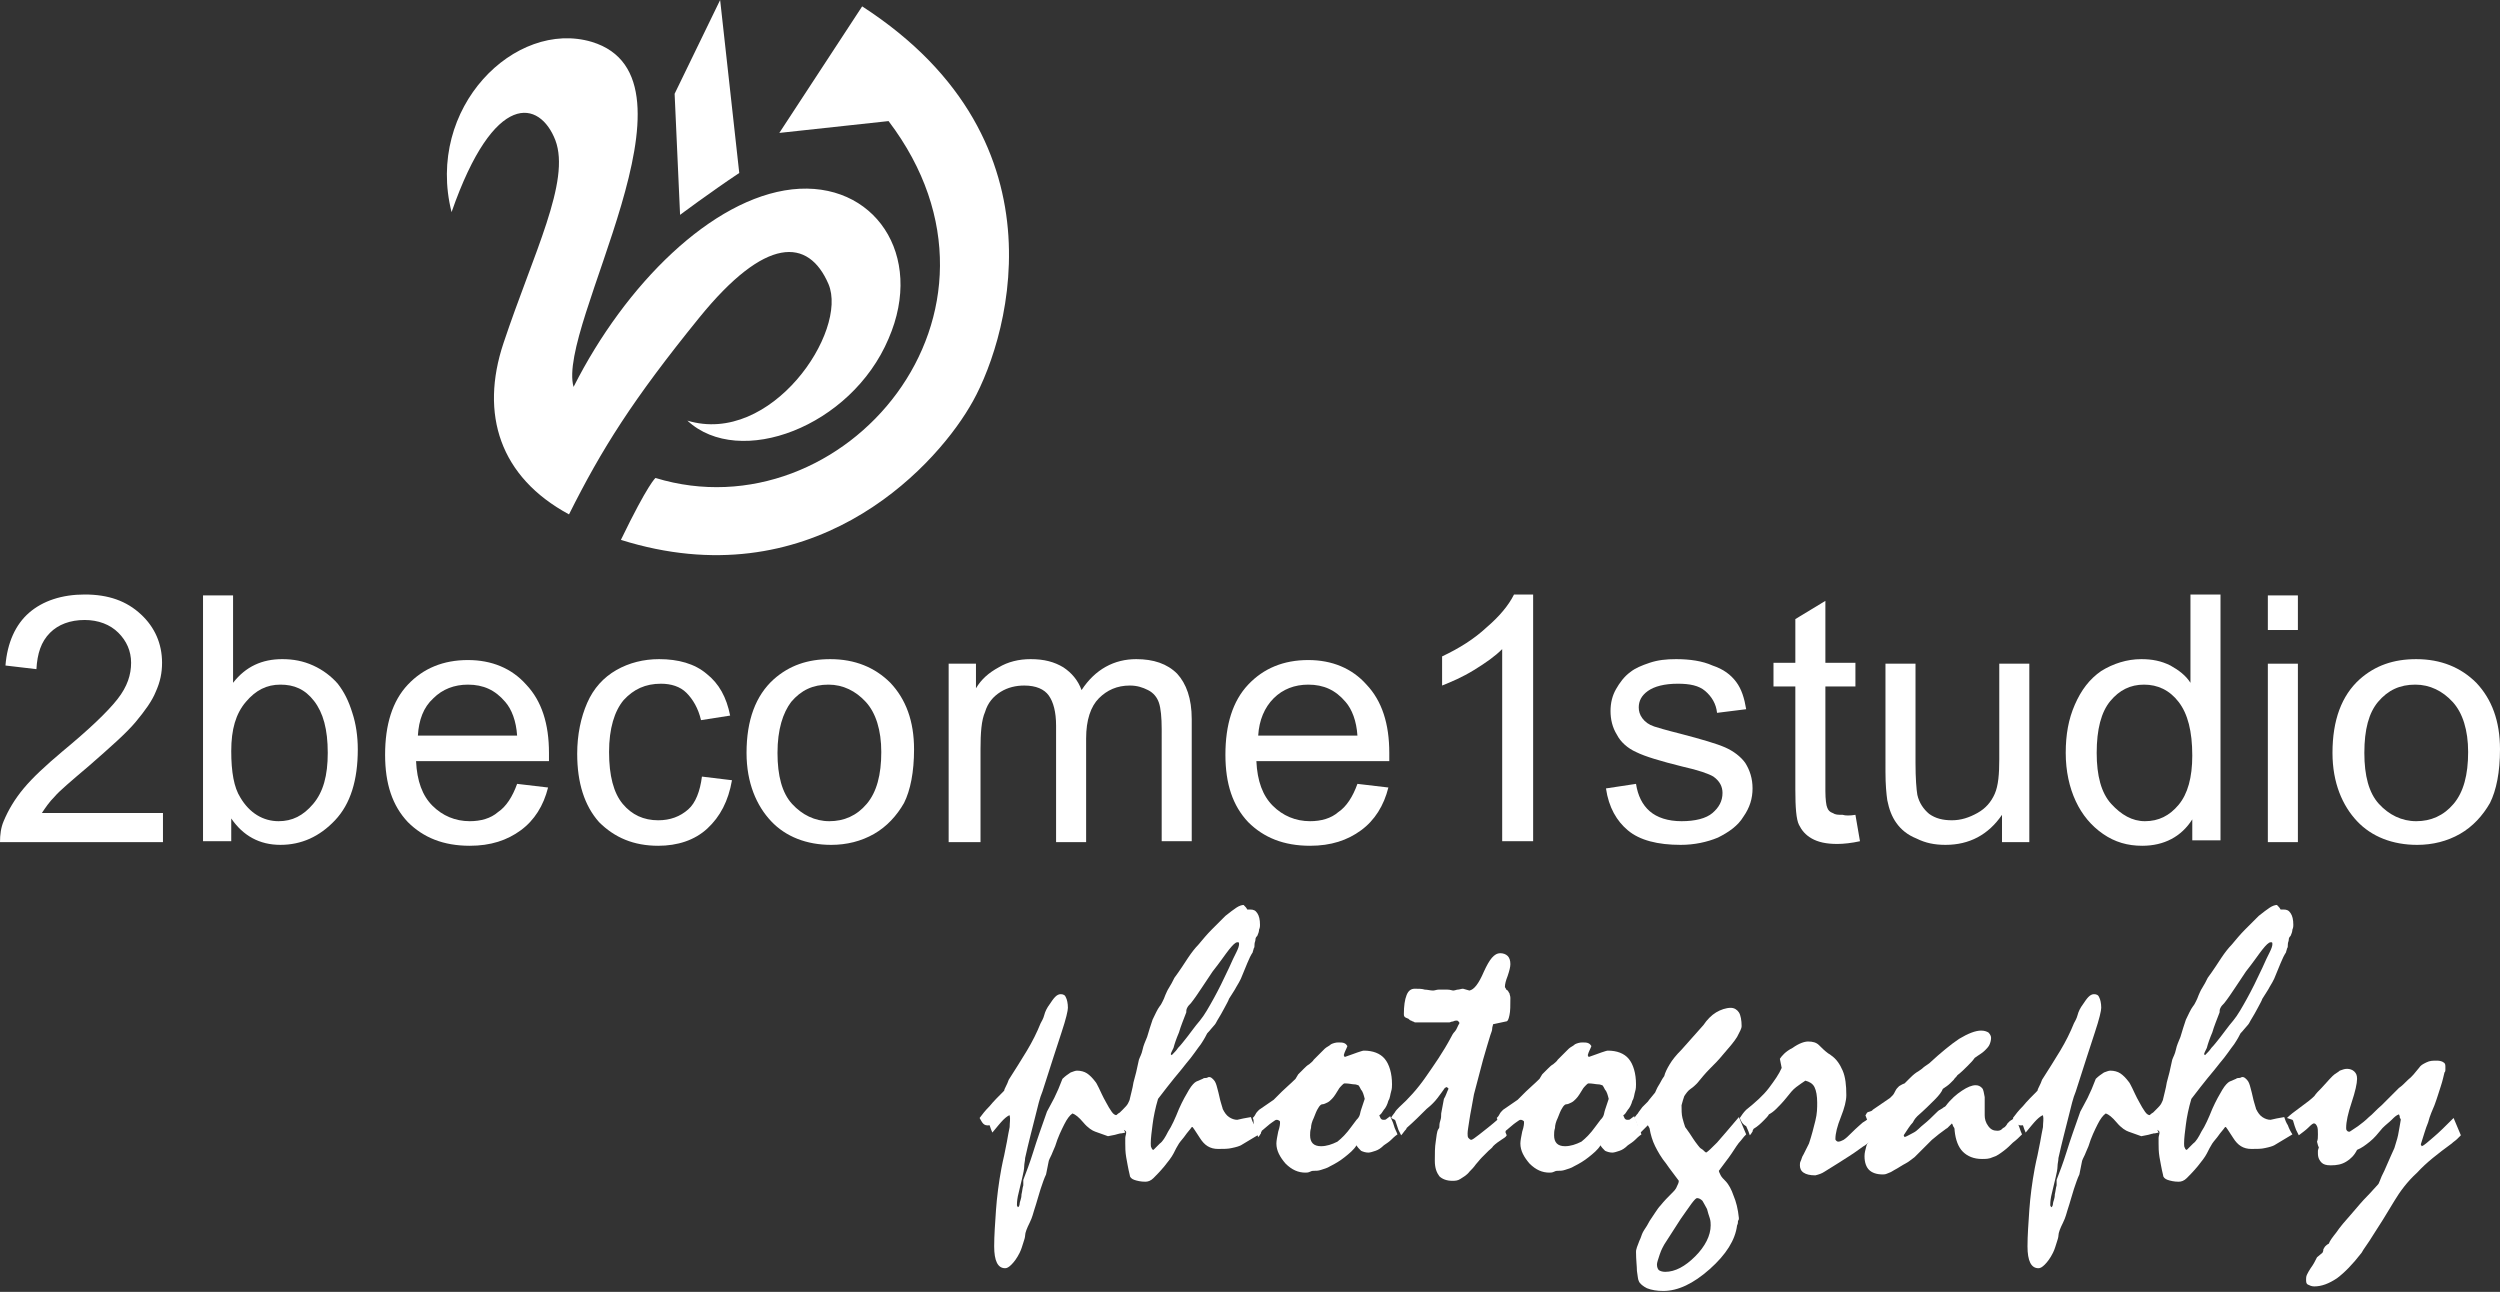 <?xml version="1.0" encoding="utf-8"?>
<!-- Generator: Adobe Illustrator 18.1.1, SVG Export Plug-In . SVG Version: 6.00 Build 0)  -->
<svg version="1.1" id="Layer_1" xmlns="http://www.w3.org/2000/svg" xmlns:xlink="http://www.w3.org/1999/xlink" x="0px" y="0px"
	 viewBox="0 0 274.6 141.9" enable-background="new 0 0 274.6 141.9" xml:space="preserve">
<rect x="0" y="0" width="274.6" height="141.9" fill="#333333" stroke="none"/>
<g>
	<path fill="#FFFFFF" d="M17.9,89.3v3.2H0c0-0.8,0.1-1.6,0.4-2.3c0.5-1.2,1.2-2.4,2.2-3.6c1-1.2,2.4-2.5,4.3-4.1
		c2.9-2.4,4.9-4.3,6-5.7s1.5-2.7,1.5-4c0-1.3-0.5-2.4-1.4-3.3c-0.9-0.9-2.2-1.4-3.7-1.4c-1.6,0-2.9,0.5-3.8,1.4c-1,1-1.4,2.3-1.5,4
		l-3.4-0.4c0.2-2.5,1.1-4.5,2.6-5.8c1.5-1.3,3.6-2,6.1-2c2.6,0,4.6,0.7,6.2,2.2c1.5,1.4,2.3,3.2,2.3,5.3c0,1.1-0.2,2.1-0.7,3.2
		c-0.4,1-1.2,2.1-2.2,3.3s-2.7,2.7-5.1,4.8c-2,1.7-3.3,2.8-3.8,3.4c-0.6,0.6-1,1.2-1.4,1.8H17.9z"/>
	<path fill="#FFFFFF" d="M25.4,92.4h-3.1v-27h3.3v9.6c1.4-1.8,3.2-2.6,5.4-2.6c1.2,0,2.3,0.2,3.4,0.7s2,1.2,2.7,2
		c0.7,0.9,1.2,1.9,1.6,3.2c0.4,1.2,0.6,2.6,0.6,4c0,3.4-0.8,6-2.5,7.8c-1.7,1.8-3.7,2.7-6,2.7c-2.3,0-4.1-1-5.4-2.9V92.4z
		 M25.4,82.5c0,2.3,0.3,4,1,5.1c1,1.7,2.5,2.6,4.2,2.6c1.5,0,2.7-0.6,3.8-1.9c1.1-1.3,1.6-3.1,1.6-5.6c0-2.6-0.5-4.4-1.5-5.7
		s-2.2-1.8-3.7-1.8c-1.5,0-2.7,0.6-3.8,1.9S25.4,80.1,25.4,82.5z"/>
	<path fill="#FFFFFF" d="M56.8,86.1l3.4,0.4c-0.5,2-1.5,3.6-3,4.7c-1.5,1.1-3.3,1.7-5.6,1.7c-2.9,0-5.1-0.9-6.8-2.6
		c-1.7-1.8-2.5-4.2-2.5-7.4c0-3.3,0.8-5.9,2.5-7.7c1.7-1.8,3.9-2.7,6.6-2.7c2.6,0,4.8,0.9,6.4,2.7c1.7,1.8,2.5,4.3,2.5,7.5
		c0,0.2,0,0.5,0,0.9H45.7c0.1,2.2,0.7,3.8,1.8,4.9c1.1,1.1,2.5,1.7,4.1,1.7c1.2,0,2.3-0.3,3.1-1C55.6,88.6,56.3,87.5,56.8,86.1z
		 M45.9,80.8h10.9c-0.1-1.6-0.6-2.9-1.3-3.7c-1.1-1.3-2.4-1.9-4.1-1.9c-1.5,0-2.8,0.5-3.8,1.5C46.5,77.7,46,79.1,45.9,80.8z"/>
	<path fill="#FFFFFF" d="M77.1,85.3l3.3,0.4c-0.4,2.3-1.3,4-2.7,5.3s-3.3,1.9-5.4,1.9c-2.7,0-4.8-0.9-6.5-2.6
		c-1.6-1.8-2.4-4.3-2.4-7.5c0-2.1,0.4-4,1.1-5.6c0.7-1.6,1.8-2.8,3.2-3.6s3-1.2,4.7-1.2c2.1,0,3.9,0.5,5.2,1.6
		c1.4,1.1,2.2,2.6,2.6,4.6l-3.2,0.5c-0.3-1.3-0.9-2.3-1.6-3s-1.7-1-2.8-1c-1.7,0-3,0.6-4.1,1.8c-1,1.2-1.6,3.1-1.6,5.7
		c0,2.6,0.5,4.5,1.5,5.7s2.3,1.8,3.9,1.8c1.3,0,2.4-0.4,3.3-1.2C76.4,88.2,76.9,86.9,77.1,85.3z"/>
	<path fill="#FFFFFF" d="M82,82.7c0-3.6,1-6.3,3-8.1c1.7-1.5,3.7-2.2,6.2-2.2c2.7,0,4.9,0.9,6.6,2.6c1.7,1.8,2.6,4.2,2.6,7.3
		c0,2.5-0.4,4.5-1.1,5.9c-0.8,1.4-1.9,2.6-3.3,3.4c-1.4,0.8-3,1.2-4.7,1.2c-2.7,0-5-0.9-6.6-2.6S82,86,82,82.7z M85.4,82.7
		c0,2.5,0.5,4.4,1.6,5.6c1.1,1.2,2.5,1.9,4.1,1.9c1.6,0,3-0.6,4.1-1.9s1.6-3.2,1.6-5.7c0-2.4-0.6-4.3-1.7-5.5
		c-1.1-1.2-2.5-1.9-4.1-1.9c-1.7,0-3,0.6-4.1,1.9C86,78.3,85.4,80.1,85.4,82.7z"/>
	<path fill="#FFFFFF" d="M104.2,92.4V72.9h3v2.7c0.6-1,1.4-1.7,2.5-2.3c1-0.6,2.2-0.9,3.5-0.9c1.5,0,2.6,0.3,3.6,0.9
		c0.9,0.6,1.6,1.4,2,2.5c1.5-2.3,3.6-3.4,6-3.4c1.9,0,3.4,0.5,4.5,1.6c1,1.1,1.6,2.7,1.6,5v13.4h-3.3V80.1c0-1.3-0.1-2.3-0.3-2.9
		s-0.6-1.1-1.2-1.4s-1.2-0.5-2-0.5c-1.4,0-2.5,0.5-3.4,1.4c-0.9,0.9-1.4,2.4-1.4,4.4v11.4h-3.3V79.7c0-1.5-0.3-2.6-0.8-3.3
		c-0.5-0.7-1.4-1.1-2.7-1.1c-0.9,0-1.8,0.2-2.6,0.7c-0.8,0.5-1.4,1.2-1.7,2.2c-0.4,0.9-0.5,2.3-0.5,4.1v10.2H104.2z"/>
	<path fill="#FFFFFF" d="M149.1,86.1l3.4,0.4c-0.5,2-1.5,3.6-3,4.7s-3.3,1.7-5.6,1.7c-2.9,0-5.1-0.9-6.8-2.6
		c-1.7-1.8-2.5-4.2-2.5-7.4c0-3.3,0.8-5.9,2.5-7.7c1.7-1.8,3.9-2.7,6.6-2.7c2.6,0,4.8,0.9,6.4,2.7c1.7,1.8,2.5,4.3,2.5,7.5
		c0,0.2,0,0.5,0,0.9H138c0.1,2.2,0.7,3.8,1.8,4.9c1.1,1.1,2.5,1.7,4.1,1.7c1.2,0,2.3-0.3,3.1-1C147.9,88.6,148.6,87.5,149.1,86.1z
		 M138.2,80.8h10.9c-0.1-1.6-0.6-2.9-1.3-3.7c-1.1-1.3-2.4-1.9-4.1-1.9c-1.5,0-2.8,0.5-3.8,1.5C138.9,77.7,138.3,79.1,138.2,80.8z"
		/>
	<path fill="#FFFFFF" d="M168.3,92.4H165V71.3c-0.8,0.8-1.8,1.5-3.1,2.3c-1.3,0.8-2.5,1.3-3.5,1.7v-3.2c1.9-0.9,3.5-1.9,4.9-3.2
		c1.4-1.2,2.4-2.4,3-3.6h2.1V92.4z"/>
	<path fill="#FFFFFF" d="M176.4,86.6l3.3-0.5c0.2,1.3,0.7,2.3,1.5,3c0.8,0.7,2,1.1,3.5,1.1c1.5,0,2.7-0.3,3.4-0.9
		c0.7-0.6,1.1-1.3,1.1-2.2c0-0.7-0.3-1.3-1-1.8c-0.5-0.3-1.6-0.7-3.4-1.1c-2.4-0.6-4.1-1.1-5.1-1.6c-0.9-0.4-1.7-1.1-2.1-1.9
		c-0.5-0.8-0.7-1.7-0.7-2.6c0-0.9,0.2-1.7,0.6-2.4s0.9-1.4,1.6-1.9c0.5-0.4,1.2-0.7,2.1-1c0.9-0.3,1.8-0.4,2.9-0.4
		c1.5,0,2.9,0.2,4,0.7c1.2,0.4,2,1,2.6,1.8c0.6,0.8,0.9,1.8,1.1,3l-3.2,0.4c-0.1-1-0.6-1.8-1.3-2.4s-1.7-0.8-3-0.8
		c-1.5,0-2.6,0.3-3.3,0.8s-1,1.1-1,1.8c0,0.4,0.1,0.8,0.4,1.2c0.3,0.4,0.7,0.7,1.3,0.9c0.3,0.1,1.3,0.4,2.9,0.8
		c2.3,0.6,4,1.1,4.9,1.5c0.9,0.4,1.7,1,2.2,1.7c0.5,0.8,0.8,1.7,0.8,2.8c0,1.1-0.3,2.1-1,3.1c-0.6,1-1.6,1.7-2.8,2.3
		c-1.2,0.5-2.6,0.8-4.1,0.8c-2.5,0-4.5-0.5-5.8-1.6C177.6,90.2,176.7,88.7,176.4,86.6z"/>
	<path fill="#FFFFFF" d="M203.8,89.5l0.5,2.9c-0.9,0.2-1.8,0.3-2.5,0.3c-1.2,0-2.1-0.2-2.8-0.6c-0.7-0.4-1.1-0.9-1.4-1.5
		c-0.3-0.6-0.4-1.9-0.4-3.9V75.4h-2.4v-2.6h2.4V68l3.3-2v6.8h3.3v2.6h-3.3v11.5c0,0.9,0.1,1.6,0.2,1.8c0.1,0.3,0.3,0.5,0.6,0.6
		c0.3,0.2,0.6,0.2,1.1,0.2C202.7,89.6,203.2,89.6,203.8,89.5z"/>
	<path fill="#FFFFFF" d="M219.9,92.4v-2.9c-1.5,2.2-3.6,3.3-6.2,3.3c-1.2,0-2.2-0.2-3.2-0.7c-1-0.4-1.7-1-2.2-1.7s-0.8-1.5-1-2.5
		c-0.1-0.7-0.2-1.7-0.2-3.1V72.9h3.3v10.9c0,1.7,0.1,2.9,0.2,3.5c0.2,0.9,0.7,1.6,1.3,2.1c0.7,0.5,1.5,0.7,2.5,0.7
		c1,0,1.9-0.3,2.8-0.8c0.9-0.5,1.5-1.2,1.9-2.1c0.4-0.9,0.5-2.2,0.5-3.8V72.9h3.3v19.6H219.9z"/>
	<path fill="#FFFFFF" d="M240.8,92.4V90c-1.2,1.9-3.1,2.9-5.5,2.9c-1.6,0-3-0.4-4.3-1.3s-2.3-2.1-3-3.6c-0.7-1.5-1.1-3.3-1.1-5.3
		c0-2,0.3-3.7,1-5.3c0.7-1.6,1.6-2.8,2.9-3.7c1.3-0.8,2.8-1.3,4.4-1.3c1.2,0,2.2,0.2,3.2,0.7c0.9,0.5,1.7,1.1,2.2,1.9v-9.7h3.3v27
		H240.8z M230.3,82.7c0,2.5,0.5,4.4,1.6,5.6c1.1,1.2,2.3,1.9,3.7,1.9c1.5,0,2.7-0.6,3.7-1.8c1-1.2,1.5-3,1.5-5.4
		c0-2.7-0.5-4.6-1.5-5.9c-1-1.3-2.3-1.9-3.8-1.9c-1.5,0-2.7,0.6-3.7,1.8S230.3,80.1,230.3,82.7z"/>
	<path fill="#FFFFFF" d="M249.1,69.2v-3.8h3.3v3.8H249.1z M249.1,92.4V72.9h3.3v19.6H249.1z"/>
	<path fill="#FFFFFF" d="M256.2,82.7c0-3.6,1-6.3,3-8.1c1.7-1.5,3.7-2.2,6.2-2.2c2.7,0,4.9,0.9,6.6,2.6c1.7,1.8,2.6,4.2,2.6,7.3
		c0,2.5-0.4,4.5-1.1,5.9c-0.8,1.4-1.9,2.6-3.3,3.4c-1.4,0.8-3,1.2-4.7,1.2c-2.7,0-5-0.9-6.6-2.6S256.2,86,256.2,82.7z M259.7,82.7
		c0,2.5,0.5,4.4,1.6,5.6c1.1,1.2,2.5,1.9,4.1,1.9c1.6,0,3-0.6,4.1-1.9s1.6-3.2,1.6-5.7c0-2.4-0.6-4.3-1.7-5.5
		c-1.1-1.2-2.5-1.9-4.1-1.9c-1.7,0-3,0.6-4.1,1.9C260.2,78.3,259.7,80.1,259.7,82.7z"/>
</g>
<g>
	<path fill="#FFFFFF" d="M79.1,0l2.1,19c-3.3,2.2-6.5,4.6-6.5,4.6l-0.6-13.3L79.1,0z"/>
	<path fill="#FFFFFF" d="M49.6,23.3C46.7,11.8,56.6,2.1,65,4.6c13.2,4-3.9,31.2-2,37.9c5.7-11.3,15.2-20.7,24-21.7
		c9-1,14.6,7.2,10.6,16.4c-4.1,9.7-16.4,14.3-22.1,9c9.2,2.8,17.7-9.8,15.5-15c-2.2-5.1-6.9-5.3-14.2,3.7
		c-7.3,9-10.7,14.4-14.3,21.6c-7.6-4.1-9.8-11-7.2-18.8c3.3-9.9,7.4-17.8,5.7-22.3C59.3,11,54.3,9.8,49.6,23.3z"/>
	<path fill="#FFFFFF" d="M106.5,44.7c3.9-6.4,11.4-29-11.8-44l-9.1,13.9l12-1.3c16,21.1-5,45.5-25.6,39.2c0,0-0.8,0.6-3.8,6.8
		C88.9,65.8,102.3,51.8,106.5,44.7z"/>
</g>
<g>
	<path fill="#FFFFFF" d="M107.6,122.8c0.3-0.4,0.6-0.8,1.1-1.3c0.4-0.5,1-1.1,1.6-1.7c0-0.1,0.1-0.3,0.2-0.5
		c0.1-0.2,0.2-0.4,0.3-0.7c0.7-1.1,1.4-2.2,2-3.2c0.6-1,1.1-2,1.5-3c0.1-0.2,0.3-0.5,0.4-0.9c0.1-0.4,0.3-0.8,0.6-1.2
		c0.2-0.3,0.4-0.6,0.6-0.8s0.4-0.3,0.6-0.3c0.3,0,0.5,0.1,0.6,0.4c0.1,0.2,0.2,0.6,0.2,1.1c0,0.3-0.2,1.2-0.7,2.7s-1.2,3.7-2.1,6.5
		c-0.3,0.7-0.5,1.6-0.8,2.8c-0.3,1.2-0.7,2.7-1.1,4.5c0,0.3-0.1,0.6-0.1,0.9c0,0.3-0.1,0.8-0.2,1.2c-0.2,0.9-0.4,1.6-0.5,2.1
		c-0.1,0.5-0.1,0.9-0.1,1l0.1,0.2c0.1,0,0.2-0.2,0.2-0.4s0.2-0.5,0.2-1c0.1-0.4,0.1-0.7,0.2-1c0-0.3,0-0.5,0-0.6
		c0.3-0.8,0.7-1.8,1.1-3.1c0.4-1.3,0.9-2.7,1.5-4.4c0.2-0.4,0.5-0.9,0.8-1.5c0.3-0.6,0.6-1.3,0.9-2.1c0.3-0.3,0.6-0.5,0.9-0.7
		c0.3-0.1,0.5-0.2,0.7-0.2c0.4,0,0.8,0.1,1.1,0.3c0.3,0.2,0.6,0.5,0.9,0.9c0.1,0.1,0.2,0.3,0.4,0.7c0.2,0.4,0.4,0.9,0.8,1.6
		c0.2,0.4,0.4,0.7,0.6,1s0.4,0.4,0.6,0.4l0.9,1.9c-0.1,0-0.3,0.1-0.6,0.1c-0.3,0.1-0.7,0.2-1.3,0.3l-1.4-0.5c-0.3-0.1-0.8-0.4-1.3-1
		c-0.5-0.6-0.9-0.9-1.2-1c-0.3,0.2-0.6,0.6-0.9,1.2s-0.7,1.4-1,2.4c-0.1,0.2-0.2,0.5-0.3,0.7c-0.1,0.3-0.3,0.6-0.4,0.9
		c-0.1,0.5-0.2,1-0.3,1.5c-0.2,0.4-0.4,1-0.6,1.6c-0.2,0.6-0.4,1.4-0.7,2.3c-0.1,0.3-0.2,0.8-0.5,1.4c-0.3,0.6-0.5,1.1-0.5,1.4
		c0,0.2-0.1,0.5-0.2,0.8c-0.1,0.3-0.2,0.7-0.4,1.1c-0.3,0.6-0.6,1-0.9,1.3c-0.3,0.3-0.5,0.4-0.7,0.4c-0.4,0-0.7-0.2-0.9-0.6
		c-0.2-0.4-0.3-1-0.3-1.8c0-1.2,0.1-2.5,0.2-4c0.1-1.4,0.3-3,0.6-4.6c0.1-0.5,0.2-1,0.3-1.4c0.1-0.5,0.2-1,0.3-1.5
		c0.1-0.6,0.2-1.1,0.3-1.6c0-0.5,0.1-0.9,0-1.3c-0.1,0-0.4,0.2-0.7,0.5c-0.3,0.3-0.7,0.8-1.2,1.4c-0.1-0.2-0.2-0.5-0.3-0.8
		C108,123.7,107.9,123.3,107.6,122.8z"/>
	<path fill="#FFFFFF" d="M122.3,122.8c0.3-0.3,0.5-0.5,0.7-0.6c0.2-0.2,0.3-0.3,0.4-0.4c0.2-0.2,0.4-0.4,0.5-0.6
		c0.1-0.2,0.2-0.4,0.2-0.5c0.1-0.5,0.3-1.1,0.4-1.8c0.2-0.7,0.4-1.5,0.6-2.5c0.1-0.3,0.3-0.6,0.4-1.1s0.3-0.9,0.5-1.4
		c0.2-0.7,0.4-1.3,0.6-1.9c0.3-0.6,0.5-1.1,0.8-1.5c0.1-0.1,0.2-0.3,0.3-0.5s0.2-0.4,0.3-0.7c0.1-0.2,0.2-0.5,0.4-0.8
		c0.2-0.3,0.4-0.7,0.6-1.1c0.6-0.8,1.1-1.6,1.5-2.2s0.8-1.1,1.1-1.4c0.5-0.6,1-1.2,1.5-1.7s1-1,1.5-1.5c0.5-0.4,0.9-0.7,1.2-0.9
		s0.6-0.3,0.8-0.3c0.2,0.2,0.3,0.3,0.4,0.5c0.1,0,0.2,0,0.3,0c0.4,0,0.6,0.1,0.8,0.4c0.2,0.3,0.3,0.7,0.3,1.3c0,0.1,0,0.3-0.1,0.5
		c0,0.2-0.1,0.5-0.2,0.7c-0.1,0.1-0.2,0.2-0.2,0.4s-0.1,0.3-0.1,0.5c0,0.2,0,0.4-0.1,0.5c0,0.1-0.1,0.3-0.1,0.4
		c-0.2,0.3-0.4,0.7-0.6,1.2c-0.2,0.5-0.4,1-0.7,1.7c-0.1,0.2-0.3,0.6-0.5,0.9c-0.2,0.4-0.5,0.8-0.8,1.3c-0.1,0.3-0.3,0.6-0.5,1
		c-0.2,0.4-0.5,0.9-0.8,1.4c-0.1,0.2-0.2,0.4-0.4,0.6s-0.4,0.5-0.7,0.8c-0.1,0.2-0.3,0.6-0.7,1.2c-0.4,0.5-0.9,1.3-1.6,2.1
		c-0.3,0.4-0.8,1-1.3,1.6c-0.5,0.6-1.1,1.4-1.8,2.3c-0.3,1-0.5,2-0.6,2.8c-0.1,0.8-0.2,1.5-0.2,2.1c0,0.2,0,0.4,0.1,0.5
		c0,0.1,0.1,0.2,0.2,0.2c0.1-0.1,0.2-0.2,0.3-0.3c0.1-0.1,0.3-0.3,0.4-0.4c0.3-0.2,0.6-0.7,0.9-1.3c0.4-0.6,0.8-1.5,1.2-2.5
		c0.4-0.9,0.8-1.6,1.1-2.1c0.3-0.5,0.6-0.8,0.8-0.9l0.7-0.3c0.1-0.1,0.3-0.1,0.4-0.1c0.1,0,0.2-0.1,0.3-0.1c0.2,0,0.3,0.1,0.5,0.3
		s0.3,0.5,0.4,0.9c0.2,0.7,0.3,1.3,0.4,1.6c0.1,0.4,0.2,0.6,0.2,0.7c0.2,0.4,0.4,0.7,0.7,0.9c0.3,0.2,0.6,0.3,0.9,0.3
		c0.4-0.1,0.9-0.2,1.5-0.3c0.1,0.3,0.2,0.6,0.4,0.9c0.1,0.3,0.3,0.7,0.5,1c-0.3,0.2-0.7,0.4-1,0.6c-0.3,0.2-0.7,0.4-1,0.6
		c-0.2,0.1-0.5,0.2-1,0.3c-0.4,0.1-0.9,0.1-1.5,0.1c-0.9,0-1.5-0.4-2-1.2s-0.8-1.2-0.8-1.2h-0.1c-0.2,0.3-0.5,0.6-0.7,0.9
		c-0.2,0.3-0.5,0.6-0.7,0.9c-0.2,0.3-0.4,0.7-0.6,1.1s-0.6,0.9-1,1.4c-0.5,0.6-0.9,1-1.2,1.3c-0.3,0.3-0.6,0.4-0.9,0.4
		c-0.5,0-0.9-0.1-1.2-0.2c-0.3-0.1-0.5-0.3-0.5-0.5c-0.2-0.8-0.3-1.5-0.4-2c-0.1-0.6-0.1-1.1-0.1-1.5c0-0.1,0-0.2,0-0.3
		c0-0.1,0-0.2,0-0.3c0-0.2,0.1-0.4,0.1-0.6c0-0.1,0-0.1-0.1-0.2c0,0-0.1-0.1-0.2-0.1c0,0.1-0.1,0.1-0.2,0.2
		c-0.1,0.1-0.2,0.1-0.3,0.2c-0.1-0.2-0.2-0.4-0.3-0.8C122.7,123.7,122.5,123.3,122.3,122.8z M135.9,103.5c-0.2,0-0.5,0.3-0.9,0.8
		s-1,1.4-1.8,2.4c-0.4,0.6-0.8,1.2-1.2,1.8c-0.4,0.6-0.8,1.2-1.2,1.7c-0.2,0.2-0.3,0.3-0.4,0.5c-0.1,0.2-0.1,0.3-0.1,0.5
		c-0.3,0.8-0.6,1.5-0.8,2.2c-0.3,0.7-0.5,1.3-0.6,1.7c-0.2,0.4-0.3,0.6-0.3,0.7l0.1,0.1c0.3-0.3,0.5-0.5,0.7-0.8
		c0.3-0.3,0.6-0.7,1-1.2c0.4-0.5,0.8-1.1,1.4-1.8c0.5-0.6,1-1.5,1.5-2.4s1.1-2.1,1.7-3.4c0.3-0.7,0.6-1.3,0.8-1.7s0.3-0.7,0.3-0.9
		c0-0.1,0-0.2-0.1-0.2C136.1,103.5,136,103.5,135.9,103.5z"/>
	<path fill="#FFFFFF" d="M137.6,122.8c0.1-0.1,0.2-0.2,0.3-0.4c0.1-0.2,0.2-0.3,0.4-0.5l1.6-1.1c0.2-0.2,0.5-0.5,0.9-0.9
		s0.9-0.8,1.5-1.4c0.1-0.2,0.2-0.3,0.3-0.5c0.2-0.2,0.4-0.4,0.6-0.6c0.2-0.2,0.4-0.4,0.6-0.5c0.2-0.2,0.4-0.3,0.5-0.5
		c0.2-0.2,0.4-0.4,0.6-0.6c0.2-0.2,0.4-0.4,0.6-0.6c0.2-0.2,0.5-0.3,0.7-0.5c0.2-0.1,0.5-0.2,0.8-0.2c0.3,0,0.5,0,0.7,0.1
		c0.2,0.1,0.2,0.2,0.3,0.3c-0.1,0.3-0.3,0.6-0.4,1l0.1,0.2c0.6-0.2,1.1-0.4,1.4-0.5c0.3-0.1,0.6-0.2,0.7-0.2c1,0,1.8,0.3,2.3,0.9
		s0.8,1.6,0.8,2.8c0,0.2,0,0.5-0.1,0.8s-0.1,0.7-0.3,1c-0.1,0.4-0.3,0.8-0.5,1c-0.2,0.3-0.3,0.5-0.5,0.6c0.1,0.2,0.1,0.3,0.2,0.4
		c0.1,0.1,0.2,0.1,0.3,0.1c0.1,0,0.2,0,0.3-0.1c0.1-0.1,0.3-0.2,0.4-0.3c0.1,0.3,0.3,0.6,0.4,1s0.3,0.7,0.4,1
		c-0.3,0.2-0.5,0.4-0.7,0.6c-0.2,0.2-0.5,0.4-0.8,0.6c-0.3,0.3-0.6,0.5-0.9,0.6c-0.3,0.1-0.6,0.2-0.8,0.2c-0.3,0-0.6-0.1-0.8-0.2
		c-0.2-0.2-0.4-0.4-0.5-0.6c-0.3,0.5-0.8,0.9-1.3,1.3c-0.5,0.4-1,0.7-1.6,1c-0.3,0.2-0.7,0.3-1,0.4s-0.5,0.1-0.8,0.1
		c-0.1,0-0.2,0-0.4,0.1c-0.2,0.1-0.4,0.1-0.5,0.1c-0.8,0-1.5-0.3-2.2-1c-0.6-0.7-1-1.4-1-2.2c0-0.3,0.1-0.8,0.2-1.3
		c0.2-0.6,0.2-0.9,0.2-1s0-0.2-0.1-0.2c-0.1-0.1-0.2-0.1-0.3-0.1c-0.1,0-0.2,0.1-0.5,0.3c-0.3,0.2-0.6,0.5-1.1,0.9
		c0,0.1-0.1,0.1-0.1,0.3c-0.1,0.1-0.1,0.2-0.3,0.4c-0.1-0.3-0.2-0.6-0.4-1S137.8,123.1,137.6,122.8z M147.7,119
		c-0.1,0-0.2,0.1-0.3,0.2c-0.1,0.1-0.3,0.3-0.4,0.5c-0.2,0.3-0.4,0.7-0.7,1c-0.2,0.2-0.3,0.3-0.5,0.4c-0.2,0.1-0.4,0.2-0.6,0.2
		c-0.1,0-0.3,0.2-0.4,0.4c-0.2,0.3-0.3,0.6-0.5,1.1c-0.2,0.4-0.3,0.8-0.3,1.1c-0.1,0.3-0.1,0.6-0.1,0.8c0,0.4,0.1,0.7,0.3,0.9
		c0.2,0.2,0.5,0.3,0.9,0.3c0.6,0,1.2-0.2,1.8-0.5c0.5-0.4,1-0.9,1.5-1.6c0.2-0.3,0.4-0.5,0.6-0.8c0.1-0.1,0.2-0.2,0.3-0.4
		c0.1-0.2,0.1-0.4,0.2-0.7l0.4-1.2c-0.1-0.4-0.2-0.8-0.4-1c-0.1-0.2-0.2-0.4-0.3-0.5c-0.1,0-0.2-0.1-0.5-0.1
		C148.5,119.1,148.2,119,147.7,119z"/>
	<path fill="#FFFFFF" d="M152.8,122.8l0.1-0.2c0.1-0.1,0.2-0.3,0.3-0.4c0.1-0.2,0.3-0.4,0.5-0.6c1-0.9,2-2,2.9-3.3
		c0.9-1.3,1.9-2.7,2.8-4.4c0.1-0.2,0.2-0.4,0.4-0.6s0.3-0.6,0.5-0.9c0-0.1,0-0.1-0.1-0.2s-0.1-0.1-0.2-0.1c-0.1,0-0.2,0-0.4,0.1
		c-0.2,0-0.3,0.1-0.4,0.1h-2.6c-0.1,0-0.3,0-0.6,0c-0.3,0-0.4,0-0.6,0c-0.1-0.1-0.3-0.1-0.4-0.2c-0.1,0-0.2-0.1-0.3-0.2
		c-0.2-0.1-0.3-0.1-0.4-0.2c-0.1-0.1-0.1-0.2-0.1-0.3c0-0.9,0.1-1.6,0.3-2.1s0.5-0.7,0.9-0.7c0.4,0,0.8,0,1.1,0.1
		c0.3,0,0.6,0.1,0.9,0.1c0.2,0,0.4-0.1,0.6-0.1c0.4,0,0.7,0,1,0s0.5,0.1,0.6,0.1c0.2,0,0.4-0.1,0.5-0.1c0.2,0,0.4-0.1,0.6-0.1
		l0.7,0.2c0.5-0.1,1-0.7,1.6-2.1c0.6-1.3,1.1-2,1.8-2c0.3,0,0.6,0.1,0.8,0.3c0.2,0.2,0.3,0.5,0.3,0.9c0,0.3-0.1,0.7-0.3,1.3
		c-0.2,0.5-0.3,0.9-0.3,1.2c0,0.1,0.1,0.1,0.1,0.2c0,0.1,0.1,0.1,0.2,0.2c0.1,0.1,0.1,0.2,0.2,0.3c0,0.1,0.1,0.3,0.1,0.5
		c0,0.8,0,1.5-0.1,1.9c-0.1,0.5-0.2,0.7-0.4,0.7l-1.4,0.3c0,0.1-0.1,0.3-0.1,0.5c0,0.2-0.1,0.4-0.2,0.7c-0.2,0.7-0.5,1.6-0.8,2.7
		c-0.3,1.1-0.6,2.3-1,3.8c-0.2,1.2-0.4,2.1-0.5,2.8c-0.1,0.7-0.2,1.2-0.2,1.5c0,0.2,0,0.4,0.1,0.5c0.1,0.1,0.2,0.2,0.3,0.2
		c0.1,0,0.4-0.2,0.9-0.6s1.3-1,2.2-1.8l0.8,1.9c-0.1,0.2-0.3,0.3-0.6,0.5c-0.3,0.2-0.6,0.4-0.9,0.7c-0.1,0.2-0.3,0.3-0.5,0.5
		c-0.2,0.2-0.4,0.4-0.7,0.7c-0.3,0.3-0.5,0.6-0.7,0.8c-0.2,0.3-0.5,0.6-0.7,0.8c-0.3,0.4-0.7,0.6-1,0.8c-0.3,0.2-0.6,0.2-0.9,0.2
		c-0.6,0-1.1-0.2-1.4-0.5c-0.3-0.4-0.5-0.9-0.5-1.7c0-0.8,0-1.5,0.1-2.1c0.1-0.6,0.1-1.1,0.3-1.4c0.1-0.1,0.1-0.2,0.1-0.3
		c0-0.1,0-0.3,0.1-0.6s0.1-0.5,0.1-0.8c0.1-0.5,0.2-1.1,0.3-1.6c0.2-0.3,0.3-0.7,0.5-1.1c0-0.1-0.1-0.1-0.2-0.2l-0.2,0.1
		c-0.2,0.3-0.5,0.7-0.8,1.1s-0.7,0.8-1.2,1.2c-0.7,0.7-1.4,1.4-2.2,2.1c0,0.1-0.1,0.2-0.2,0.3c-0.1,0.1-0.2,0.3-0.4,0.5
		c-0.1-0.2-0.2-0.4-0.3-0.6c-0.1-0.3-0.2-0.6-0.3-0.9c0-0.1-0.1-0.2-0.1-0.2S152.8,122.8,152.8,122.8z"/>
	<path fill="#FFFFFF" d="M164.4,122.8c0.1-0.1,0.2-0.2,0.3-0.4c0.1-0.2,0.2-0.3,0.4-0.5l1.6-1.1c0.2-0.2,0.5-0.5,0.9-0.9
		s0.9-0.8,1.5-1.4c0.1-0.2,0.2-0.3,0.3-0.5c0.2-0.2,0.4-0.4,0.6-0.6c0.2-0.2,0.4-0.4,0.6-0.5c0.2-0.2,0.4-0.3,0.5-0.5
		c0.2-0.2,0.4-0.4,0.6-0.6c0.2-0.2,0.4-0.4,0.6-0.6c0.2-0.2,0.5-0.3,0.7-0.5c0.2-0.1,0.5-0.2,0.8-0.2c0.3,0,0.5,0,0.7,0.1
		c0.2,0.1,0.2,0.2,0.3,0.3c-0.1,0.3-0.3,0.6-0.4,1l0.1,0.2c0.6-0.2,1.1-0.4,1.4-0.5c0.3-0.1,0.6-0.2,0.7-0.2c1,0,1.8,0.3,2.3,0.9
		s0.8,1.6,0.8,2.8c0,0.2,0,0.5-0.1,0.8s-0.1,0.7-0.3,1c-0.1,0.4-0.3,0.8-0.5,1c-0.2,0.3-0.3,0.5-0.5,0.6c0.1,0.2,0.1,0.3,0.2,0.4
		c0.1,0.1,0.2,0.1,0.3,0.1c0.1,0,0.2,0,0.3-0.1c0.1-0.1,0.3-0.2,0.4-0.3c0.1,0.3,0.3,0.6,0.4,1s0.3,0.7,0.4,1
		c-0.3,0.2-0.5,0.4-0.7,0.6c-0.2,0.2-0.5,0.4-0.8,0.6c-0.3,0.3-0.6,0.5-0.9,0.6c-0.3,0.1-0.6,0.2-0.8,0.2c-0.3,0-0.6-0.1-0.8-0.2
		c-0.2-0.2-0.4-0.4-0.5-0.6c-0.3,0.5-0.8,0.9-1.3,1.3c-0.5,0.4-1,0.7-1.6,1c-0.3,0.2-0.7,0.3-1,0.4s-0.5,0.1-0.8,0.1
		c-0.1,0-0.2,0-0.4,0.1c-0.2,0.1-0.4,0.1-0.5,0.1c-0.8,0-1.5-0.3-2.2-1c-0.6-0.7-1-1.4-1-2.2c0-0.3,0.1-0.8,0.2-1.3
		c0.2-0.6,0.2-0.9,0.2-1s0-0.2-0.1-0.2c-0.1-0.1-0.2-0.1-0.3-0.1c-0.1,0-0.2,0.1-0.5,0.3c-0.3,0.2-0.6,0.5-1.1,0.9
		c0,0.1-0.1,0.1-0.1,0.3c-0.1,0.1-0.1,0.2-0.3,0.4c-0.1-0.3-0.2-0.6-0.4-1S164.6,123.1,164.4,122.8z M174.5,119
		c-0.1,0-0.2,0.1-0.3,0.2c-0.1,0.1-0.3,0.3-0.4,0.5c-0.2,0.3-0.4,0.7-0.7,1c-0.2,0.2-0.3,0.3-0.5,0.4c-0.2,0.1-0.4,0.2-0.6,0.2
		c-0.1,0-0.3,0.2-0.4,0.4c-0.2,0.3-0.3,0.6-0.5,1.1c-0.2,0.4-0.3,0.8-0.3,1.1c-0.1,0.3-0.1,0.6-0.1,0.8c0,0.4,0.1,0.7,0.3,0.9
		c0.2,0.2,0.5,0.3,0.9,0.3c0.6,0,1.2-0.2,1.8-0.5c0.5-0.4,1-0.9,1.5-1.6c0.2-0.3,0.4-0.5,0.6-0.8c0.1-0.1,0.2-0.2,0.3-0.4
		c0.1-0.2,0.1-0.4,0.2-0.7l0.4-1.2c-0.1-0.4-0.2-0.8-0.4-1c-0.1-0.2-0.2-0.4-0.3-0.5c-0.1,0-0.2-0.1-0.5-0.1
		C175.3,119.1,174.9,119,174.5,119z"/>
	<path fill="#FFFFFF" d="M179.5,122.8c0.1-0.1,0.2-0.3,0.4-0.5c0.1-0.2,0.3-0.4,0.5-0.7c0.2-0.2,0.4-0.4,0.6-0.6
		c0.2-0.3,0.5-0.6,0.8-1c0.1-0.2,0.2-0.5,0.4-0.8c0.2-0.3,0.3-0.6,0.6-1c0.1-0.4,0.3-0.8,0.6-1.3c0.3-0.5,0.7-1,1.3-1.6
		c0.8-0.9,1.6-1.8,2.4-2.7c0.4-0.6,0.9-1.1,1.4-1.4c0.5-0.3,1.1-0.5,1.6-0.5c0.4,0,0.7,0.2,0.9,0.5c0.2,0.3,0.3,0.9,0.3,1.5
		c0,0.3-0.2,0.6-0.5,1.2c-0.3,0.5-0.9,1.2-1.6,2c-0.4,0.5-0.9,1-1.4,1.5s-0.9,1-1.4,1.6c-0.2,0.2-0.4,0.4-0.7,0.6s-0.5,0.5-0.7,0.8
		c-0.1,0.3-0.2,0.6-0.3,1c0,0.5,0,1,0.1,1.4c0.1,0.4,0.2,0.7,0.3,1c0.1,0.1,0.2,0.3,0.5,0.7c0.2,0.3,0.5,0.8,0.9,1.3
		c0.1,0.1,0.2,0.3,0.4,0.4s0.3,0.3,0.5,0.4c0.2-0.1,0.6-0.5,1.2-1.1c0.6-0.7,1.4-1.6,2.4-2.8l0.8,1.9c-0.1,0.1-0.3,0.3-0.6,0.7
		c-0.3,0.3-0.6,0.8-1,1.4c-0.4,0.6-0.9,1.2-1.4,1.9c0,0.1,0.1,0.3,0.2,0.5c0.1,0.2,0.3,0.4,0.5,0.6c0.4,0.4,0.7,1,0.9,1.6
		c0.3,0.7,0.5,1.5,0.6,2.5c0,0.1,0,0.2-0.1,0.3c0,0.2,0,0.3-0.1,0.5c-0.2,1.6-1.2,3.2-3,4.8c-1.8,1.6-3.5,2.4-5.1,2.4
		c-0.7,0-1.3-0.1-1.8-0.3c-0.4-0.2-0.8-0.5-0.9-0.8c-0.1-0.2-0.1-0.5-0.2-1.1c0-0.5-0.1-1.2-0.1-2.1c0-0.1,0-0.2,0.1-0.5
		c0.1-0.2,0.2-0.6,0.4-1c0.1-0.3,0.2-0.6,0.4-0.9c0.2-0.3,0.4-0.6,0.6-1c0.2-0.3,0.4-0.6,0.6-0.9s0.4-0.6,0.6-0.8
		c0.4-0.5,0.8-0.9,1.2-1.3c0.3-0.3,0.5-0.5,0.6-0.8c0.1-0.2,0.2-0.4,0.2-0.6c-0.5-0.7-1-1.3-1.4-1.9c-0.5-0.6-0.9-1.3-1.2-1.9
		c-0.3-0.6-0.5-1.3-0.6-1.9c0-0.1-0.1-0.2-0.2-0.4c-0.3,0.3-0.6,0.6-0.9,0.9c-0.1-0.2-0.2-0.5-0.3-0.8
		C179.9,123.7,179.8,123.3,179.5,122.8z M186.4,131.6c-0.1,0-0.3,0.2-0.6,0.6c-0.3,0.4-0.7,1-1.2,1.7c-0.3,0.5-0.6,0.9-0.9,1.4
		c-0.3,0.5-0.6,0.9-0.9,1.4c-0.1,0.2-0.3,0.5-0.5,1.1c-0.2,0.6-0.3,0.9-0.3,1.1c0,0.3,0.1,0.5,0.2,0.6s0.4,0.2,0.7,0.2
		c1.1,0,2.2-0.6,3.3-1.7s1.7-2.3,1.7-3.4c0-0.2,0-0.5-0.1-0.8c-0.1-0.3-0.2-0.6-0.3-1c-0.2-0.4-0.4-0.7-0.5-0.9
		C186.8,131.7,186.6,131.6,186.4,131.6z"/>
	<path fill="#FFFFFF" d="M191.1,122.8c0.2-0.3,0.4-0.6,0.7-0.9c1-0.8,1.9-1.6,2.5-2.4c0.6-0.8,1.1-1.5,1.4-2.2l-0.2-1
		c0.2-0.3,0.6-0.8,1.4-1.2c0.7-0.5,1.3-0.7,1.7-0.7c0.5,0,0.9,0.1,1.2,0.4s0.6,0.6,1,0.9c0.2,0.1,0.3,0.2,0.3,0.2
		c0.6,0.4,1,1,1.3,1.7s0.4,1.6,0.4,2.7c0,0.6-0.2,1.4-0.6,2.4s-0.6,1.8-0.6,2.4c0,0.1,0,0.1,0.1,0.2c0,0,0.1,0.1,0.2,0.1
		c0.2,0,0.4-0.1,0.6-0.2c0.3-0.2,0.5-0.4,0.8-0.7c0.7-0.7,1.2-1.1,1.3-1.2c0.2-0.1,0.3-0.2,0.6-0.4c0.1,0.3,0.2,0.6,0.4,0.9
		s0.3,0.7,0.4,1c-0.1,0.1-0.3,0.2-0.4,0.4c-0.2,0.2-0.4,0.3-0.6,0.5c-0.5,0.3-1.1,0.8-1.9,1.3c-0.8,0.5-1.7,1.1-2.7,1.7
		c-0.3,0.2-0.6,0.3-1,0.4c-0.6,0-1-0.1-1.3-0.3c-0.3-0.2-0.4-0.5-0.4-0.8c0-0.2,0-0.3,0.1-0.5s0.1-0.4,0.3-0.7
		c0.1-0.2,0.2-0.4,0.3-0.6s0.2-0.4,0.3-0.6c0.3-0.9,0.5-1.7,0.7-2.5c0.2-0.8,0.2-1.4,0.2-2c0-0.7-0.1-1.3-0.3-1.7
		c-0.2-0.4-0.6-0.6-1-0.7c-0.3,0.2-0.6,0.4-1,0.7c-0.4,0.3-0.7,0.7-1.1,1.2c-0.4,0.5-0.8,0.9-1.1,1.2s-0.6,0.5-0.8,0.6
		c-0.1,0.2-0.3,0.4-0.6,0.7c-0.3,0.3-0.6,0.6-1.1,0.9c0,0.1-0.1,0.1-0.1,0.3c-0.1,0.1-0.1,0.2-0.3,0.4c-0.1-0.3-0.2-0.6-0.4-1
		C191.4,123.5,191.2,123.1,191.1,122.8z"/>
	<path fill="#FFFFFF" d="M205.7,121.9l1.9-1.3c0.1-0.1,0.2-0.2,0.3-0.3c0.1-0.1,0.2-0.3,0.3-0.5c0.1-0.2,0.2-0.3,0.4-0.5
		c0.2-0.1,0.3-0.2,0.6-0.3c0.1-0.1,0.3-0.3,0.5-0.5c0.2-0.2,0.5-0.5,0.8-0.7c0.2-0.1,0.3-0.2,0.6-0.4c0.2-0.2,0.5-0.4,0.8-0.6
		c1.3-1.2,2.4-2.1,3.3-2.7c1-0.6,1.8-0.9,2.4-0.9c0.4,0,0.6,0.1,0.8,0.2c0.2,0.2,0.3,0.4,0.3,0.6c0,0.3-0.1,0.6-0.2,0.8
		c-0.1,0.2-0.3,0.4-0.5,0.6c-0.3,0.3-0.7,0.5-1.1,0.8c-0.2,0.3-0.5,0.6-0.8,0.9s-0.7,0.7-1.1,1c-0.1,0.2-0.3,0.3-0.4,0.5
		c-0.1,0.1-0.2,0.2-0.4,0.4c-0.2,0.2-0.5,0.4-0.8,0.6c-0.1,0.3-0.4,0.7-0.9,1.2c-0.5,0.5-1.1,1.1-1.9,1.8c-0.1,0.1-0.3,0.3-0.5,0.7
		c-0.3,0.3-0.6,0.8-1,1.4l0.1,0.2c0.3-0.1,0.6-0.3,1-0.5s0.7-0.6,1.1-0.9c0.5-0.4,0.9-0.8,1.2-1.1c0.3-0.3,0.5-0.5,0.6-0.5
		c0.1-0.1,0.2-0.1,0.3-0.2s0.2-0.1,0.3-0.2c0.6-0.8,1.2-1.3,1.8-1.7s1.1-0.6,1.5-0.6c0.3,0,0.5,0.1,0.7,0.3c0.2,0.2,0.2,0.6,0.3,1
		c0,0.7,0,1.4,0,2c0,0.4,0.1,0.8,0.4,1.2c0.3,0.4,0.6,0.5,1,0.5c0.1,0,0.2,0,0.4-0.1c0.1-0.1,0.2-0.2,0.4-0.3
		c0.1-0.1,0.2-0.2,0.3-0.4c0.1-0.1,0.2-0.2,0.3-0.3c0.1,0,0.1-0.1,0.2-0.1c0.1-0.1,0.2-0.2,0.3-0.3c0.2,0.4,0.4,0.8,0.5,1.1
		c0.1,0.3,0.2,0.6,0.3,0.8c-0.3,0.3-0.6,0.6-1,0.9c-0.3,0.3-0.6,0.6-1,0.9c-0.4,0.3-0.8,0.6-1.2,0.7c-0.4,0.2-0.8,0.2-1.2,0.2
		c-0.9,0-1.6-0.3-2.1-0.8c-0.5-0.5-0.8-1.3-0.9-2.3c0-0.1,0-0.3-0.1-0.4s-0.1-0.3-0.2-0.4c-0.1,0.1-0.1,0.1-0.2,0.2
		c-0.1,0.1-0.2,0.2-0.3,0.3c-0.2,0.1-0.4,0.3-0.7,0.5c-0.3,0.2-0.6,0.5-1,0.8c-0.5,0.5-0.9,0.9-1.2,1.2s-0.6,0.6-0.7,0.7
		c-0.3,0.2-0.6,0.5-1,0.7c-0.4,0.2-0.8,0.5-1.2,0.7c-0.3,0.2-0.5,0.3-0.8,0.4c-0.2,0.1-0.4,0.1-0.5,0.1c-0.7,0-1.2-0.2-1.5-0.5
		c-0.3-0.3-0.5-0.8-0.5-1.5c0-0.4,0.1-0.7,0.2-1.1s0.4-0.7,0.7-1c0-0.2,0-0.3,0-0.4c0-0.1,0-0.1-0.1-0.2c0-0.1-0.1-0.2-0.1-0.3
		c-0.1-0.2-0.2-0.4-0.3-0.7s-0.2-0.5-0.3-0.8c0.1-0.1,0.1-0.2,0.2-0.3S205.6,122.1,205.7,121.9z"/>
	<path fill="#FFFFFF" d="M221.1,122.8c0.3-0.4,0.6-0.8,1.1-1.3c0.4-0.5,1-1.1,1.6-1.7c0-0.1,0.1-0.3,0.2-0.5
		c0.1-0.2,0.2-0.4,0.3-0.7c0.7-1.1,1.4-2.2,2-3.2c0.6-1,1.1-2,1.5-3c0.1-0.2,0.3-0.5,0.4-0.9c0.1-0.4,0.3-0.8,0.6-1.2
		c0.2-0.3,0.4-0.6,0.6-0.8s0.4-0.3,0.6-0.3c0.3,0,0.5,0.1,0.6,0.4c0.1,0.2,0.2,0.6,0.2,1.1c0,0.3-0.2,1.2-0.7,2.7s-1.2,3.7-2.1,6.5
		c-0.3,0.7-0.5,1.6-0.8,2.8c-0.3,1.2-0.7,2.7-1.1,4.5c0,0.3-0.1,0.6-0.1,0.9c0,0.3-0.1,0.8-0.2,1.2c-0.2,0.9-0.4,1.6-0.5,2.1
		c-0.1,0.5-0.1,0.9-0.1,1l0.1,0.2c0.1,0,0.2-0.2,0.2-0.4s0.2-0.5,0.2-1c0.1-0.4,0.1-0.7,0.2-1c0-0.3,0-0.5,0-0.6
		c0.3-0.8,0.7-1.8,1.1-3.1c0.4-1.3,0.9-2.7,1.5-4.4c0.2-0.4,0.5-0.9,0.8-1.5c0.3-0.6,0.6-1.3,0.9-2.1c0.3-0.3,0.6-0.5,0.9-0.7
		c0.3-0.1,0.5-0.2,0.7-0.2c0.4,0,0.8,0.1,1.1,0.3c0.3,0.2,0.6,0.5,0.9,0.9c0.1,0.1,0.2,0.3,0.4,0.7c0.2,0.4,0.4,0.9,0.8,1.6
		c0.2,0.4,0.4,0.7,0.6,1s0.4,0.4,0.6,0.4l0.9,1.9c-0.1,0-0.3,0.1-0.6,0.1c-0.3,0.1-0.7,0.2-1.3,0.3l-1.4-0.5c-0.3-0.1-0.8-0.4-1.3-1
		c-0.5-0.6-0.9-0.9-1.2-1c-0.3,0.2-0.6,0.6-0.9,1.2s-0.7,1.4-1,2.4c-0.1,0.2-0.2,0.5-0.3,0.7c-0.1,0.3-0.3,0.6-0.4,0.9
		c-0.1,0.5-0.2,1-0.3,1.5c-0.2,0.4-0.4,1-0.6,1.6c-0.2,0.6-0.4,1.4-0.7,2.3c-0.1,0.3-0.2,0.8-0.5,1.4c-0.3,0.6-0.5,1.1-0.5,1.4
		c0,0.2-0.1,0.5-0.2,0.8c-0.1,0.3-0.2,0.7-0.4,1.1c-0.3,0.6-0.6,1-0.9,1.3c-0.3,0.3-0.5,0.4-0.7,0.4c-0.4,0-0.7-0.2-0.9-0.6
		c-0.2-0.4-0.3-1-0.3-1.8c0-1.2,0.1-2.5,0.2-4c0.1-1.4,0.3-3,0.6-4.6c0.1-0.5,0.2-1,0.3-1.4c0.1-0.5,0.2-1,0.3-1.5
		c0.1-0.6,0.2-1.1,0.3-1.6c0-0.5,0.1-0.9,0-1.3c-0.1,0-0.4,0.2-0.7,0.5c-0.3,0.3-0.7,0.8-1.2,1.4c-0.1-0.2-0.2-0.5-0.3-0.8
		C221.5,123.7,221.4,123.3,221.1,122.8z"/>
	<path fill="#FFFFFF" d="M235.8,122.8c0.3-0.3,0.5-0.5,0.7-0.6c0.2-0.2,0.3-0.3,0.4-0.4c0.2-0.2,0.4-0.4,0.5-0.6
		c0.1-0.2,0.2-0.4,0.2-0.5c0.1-0.5,0.3-1.1,0.4-1.8c0.2-0.7,0.4-1.5,0.6-2.5c0.1-0.3,0.3-0.6,0.4-1.1s0.3-0.9,0.5-1.4
		c0.2-0.7,0.4-1.3,0.6-1.9c0.3-0.6,0.5-1.1,0.8-1.5c0.1-0.1,0.2-0.3,0.3-0.5s0.2-0.4,0.3-0.7c0.1-0.2,0.2-0.5,0.4-0.8
		c0.2-0.3,0.4-0.7,0.6-1.1c0.6-0.8,1.1-1.6,1.5-2.2s0.8-1.1,1.1-1.4c0.5-0.6,1-1.2,1.5-1.7s1-1,1.5-1.5c0.5-0.4,0.9-0.7,1.2-0.9
		s0.6-0.3,0.8-0.3c0.2,0.2,0.3,0.3,0.4,0.5c0.1,0,0.2,0,0.3,0c0.4,0,0.6,0.1,0.8,0.4c0.2,0.3,0.3,0.7,0.3,1.3c0,0.1,0,0.3-0.1,0.5
		c0,0.2-0.1,0.5-0.2,0.7c-0.1,0.1-0.2,0.2-0.2,0.4s-0.1,0.3-0.1,0.5c0,0.2,0,0.4-0.1,0.5c0,0.1-0.1,0.3-0.1,0.4
		c-0.2,0.3-0.4,0.7-0.6,1.2c-0.2,0.5-0.4,1-0.7,1.7c-0.1,0.2-0.3,0.6-0.5,0.9c-0.2,0.4-0.5,0.8-0.8,1.3c-0.1,0.3-0.3,0.6-0.5,1
		c-0.2,0.4-0.5,0.9-0.8,1.4c-0.1,0.2-0.2,0.4-0.4,0.6s-0.4,0.5-0.7,0.8c-0.1,0.2-0.3,0.6-0.7,1.2c-0.4,0.5-0.9,1.3-1.6,2.1
		c-0.3,0.4-0.8,1-1.3,1.6c-0.5,0.6-1.1,1.4-1.8,2.3c-0.3,1-0.5,2-0.6,2.8c-0.1,0.8-0.2,1.5-0.2,2.1c0,0.2,0,0.4,0.1,0.5
		c0,0.1,0.1,0.2,0.2,0.2c0.1-0.1,0.2-0.2,0.3-0.3c0.1-0.1,0.3-0.3,0.4-0.4c0.3-0.2,0.6-0.7,0.9-1.3c0.4-0.6,0.8-1.5,1.2-2.5
		c0.4-0.9,0.8-1.6,1.1-2.1c0.3-0.5,0.6-0.8,0.8-0.9l0.7-0.3c0.1-0.1,0.3-0.1,0.4-0.1c0.1,0,0.2-0.1,0.3-0.1c0.2,0,0.3,0.1,0.5,0.3
		s0.3,0.5,0.4,0.9c0.2,0.7,0.3,1.3,0.4,1.6c0.1,0.4,0.2,0.6,0.2,0.7c0.2,0.4,0.4,0.7,0.7,0.9c0.3,0.2,0.6,0.3,0.9,0.3
		c0.4-0.1,0.9-0.2,1.5-0.3c0.1,0.3,0.2,0.6,0.4,0.9c0.1,0.3,0.3,0.7,0.5,1c-0.3,0.2-0.7,0.4-1,0.6c-0.3,0.2-0.7,0.4-1,0.6
		c-0.2,0.1-0.5,0.2-1,0.3c-0.4,0.1-0.9,0.1-1.5,0.1c-0.9,0-1.5-0.4-2-1.2s-0.8-1.2-0.8-1.2h-0.1c-0.2,0.3-0.5,0.6-0.7,0.9
		c-0.2,0.3-0.5,0.6-0.7,0.9c-0.2,0.3-0.4,0.7-0.6,1.1s-0.6,0.9-1,1.4c-0.5,0.6-0.9,1-1.2,1.3c-0.3,0.3-0.6,0.4-0.9,0.4
		c-0.5,0-0.9-0.1-1.2-0.2c-0.3-0.1-0.5-0.3-0.5-0.5c-0.2-0.8-0.3-1.5-0.4-2c-0.1-0.6-0.1-1.1-0.1-1.5c0-0.1,0-0.2,0-0.3
		c0-0.1,0-0.2,0-0.3c0-0.2,0.1-0.4,0.1-0.6c0-0.1,0-0.1-0.1-0.2c0,0-0.1-0.1-0.2-0.1c0,0.1-0.1,0.1-0.2,0.2
		c-0.1,0.1-0.2,0.1-0.3,0.2c-0.1-0.2-0.2-0.4-0.3-0.8C236.2,123.7,236,123.3,235.8,122.8z M249.4,103.5c-0.2,0-0.5,0.3-0.9,0.8
		s-1,1.4-1.8,2.4c-0.4,0.6-0.8,1.2-1.2,1.8c-0.4,0.6-0.8,1.2-1.2,1.7c-0.2,0.2-0.3,0.3-0.4,0.5c-0.1,0.2-0.1,0.3-0.1,0.5
		c-0.3,0.8-0.6,1.5-0.8,2.2c-0.3,0.7-0.5,1.3-0.6,1.7c-0.2,0.4-0.3,0.6-0.3,0.7l0.1,0.1c0.3-0.3,0.5-0.5,0.7-0.8
		c0.3-0.3,0.6-0.7,1-1.2c0.4-0.5,0.8-1.1,1.4-1.8c0.5-0.6,1-1.5,1.5-2.4s1.1-2.1,1.7-3.4c0.3-0.7,0.6-1.3,0.8-1.7s0.3-0.7,0.3-0.9
		c0-0.1,0-0.2-0.1-0.2C249.6,103.5,249.5,103.5,249.4,103.5z"/>
	<path fill="#FFFFFF" d="M251.2,122.8c0.3-0.3,0.8-0.7,1.5-1.2c0.7-0.5,1.2-0.9,1.5-1.2c0.2-0.3,0.5-0.6,0.8-0.9s0.7-0.8,1.2-1.3
		c0.3-0.3,0.6-0.4,0.8-0.6c0.3-0.1,0.5-0.2,0.8-0.2c0.3,0,0.6,0.1,0.8,0.3c0.2,0.2,0.3,0.4,0.3,0.8c0,0.5-0.2,1.4-0.6,2.6
		s-0.6,2.1-0.6,2.8c0,0.1,0,0.2,0.1,0.3s0.1,0.1,0.2,0.1l0.1,0c0.3-0.2,0.6-0.4,0.9-0.6c0.4-0.3,0.8-0.6,1.2-1
		c0.4-0.3,0.8-0.8,1.4-1.3c0.5-0.5,1.2-1.2,1.9-1.9c0.3-0.2,0.6-0.5,1-0.9c0.4-0.3,0.8-0.8,1.2-1.3c0.2-0.3,0.4-0.4,0.8-0.6
		s0.7-0.2,1.2-0.2c0.3,0,0.6,0.1,0.7,0.2c0.2,0.1,0.2,0.3,0.2,0.5c0,0.1,0,0.2,0,0.3c0,0.1,0,0.2-0.1,0.3c-0.1,0.4-0.2,0.9-0.4,1.5
		c-0.2,0.6-0.4,1.3-0.7,2.1c-0.2,0.5-0.5,1.1-0.7,1.9c-0.3,0.7-0.5,1.5-0.8,2.4l0.1,0.2c0.3-0.1,0.7-0.5,1.3-1s1.3-1.2,2.2-2.1
		l0.8,1.9c-0.1,0.1-0.2,0.2-0.4,0.4c-0.2,0.2-0.4,0.3-0.6,0.5c-1.5,1.1-2.8,2.1-3.8,3.2c-1.1,1-1.9,2.1-2.5,3.1
		c-0.9,1.5-1.7,2.8-2.3,3.7c-0.6,1-1.1,1.6-1.3,2c-1,1.3-1.9,2.2-2.7,2.8c-0.9,0.6-1.7,0.9-2.5,0.9c-0.3,0-0.5-0.1-0.7-0.2
		s-0.2-0.3-0.2-0.6c0-0.1,0-0.3,0.1-0.5c0.1-0.2,0.2-0.4,0.4-0.7c0.3-0.4,0.5-0.8,0.7-1.2l0.6-0.5c0.1-0.2,0.1-0.3,0.1-0.4
		c0.1-0.1,0.1-0.2,0.2-0.3c0.1-0.1,0.2-0.2,0.4-0.3c0.1-0.3,0.4-0.7,0.8-1.2c0.4-0.6,1-1.3,1.8-2.2c0.6-0.7,1.1-1.3,1.6-1.8
		s0.9-1,1.2-1.3c0.1-0.1,0.1-0.2,0.2-0.4c0.1-0.2,0.1-0.3,0.2-0.5c0.2-0.4,0.4-0.8,0.6-1.3c0.2-0.5,0.5-1.1,0.8-1.8
		c0.1-0.4,0.3-0.9,0.4-1.4s0.2-1.1,0.3-1.7c0-0.1,0-0.1-0.1-0.2c0-0.1,0-0.2-0.1-0.4c-0.3,0.1-0.5,0.3-0.8,0.6
		c-0.3,0.3-0.6,0.5-1,0.9c-0.5,0.6-0.9,1.1-1.4,1.5c-0.5,0.4-0.9,0.7-1.4,0.9c-0.3,0.6-0.7,1-1.2,1.3c-0.5,0.3-1,0.4-1.7,0.4
		c-0.5,0-0.8-0.1-1-0.3s-0.4-0.5-0.4-1c0-0.1,0-0.2,0-0.3c0-0.1,0.1-0.3,0.1-0.4c-0.1-0.1-0.1-0.3-0.2-0.6c0.1-0.2,0.1-0.5,0.1-0.8
		c0-0.4,0-0.7-0.1-0.9c-0.1-0.2-0.2-0.3-0.3-0.3l-0.1,0c-0.2,0.1-0.4,0.3-0.6,0.5s-0.6,0.5-1,0.8c-0.1-0.2-0.2-0.4-0.3-0.6
		c-0.1-0.3-0.2-0.5-0.3-0.9c0-0.1-0.1-0.2-0.1-0.2S251.2,122.8,251.2,122.8z"/>
</g>
</svg>

